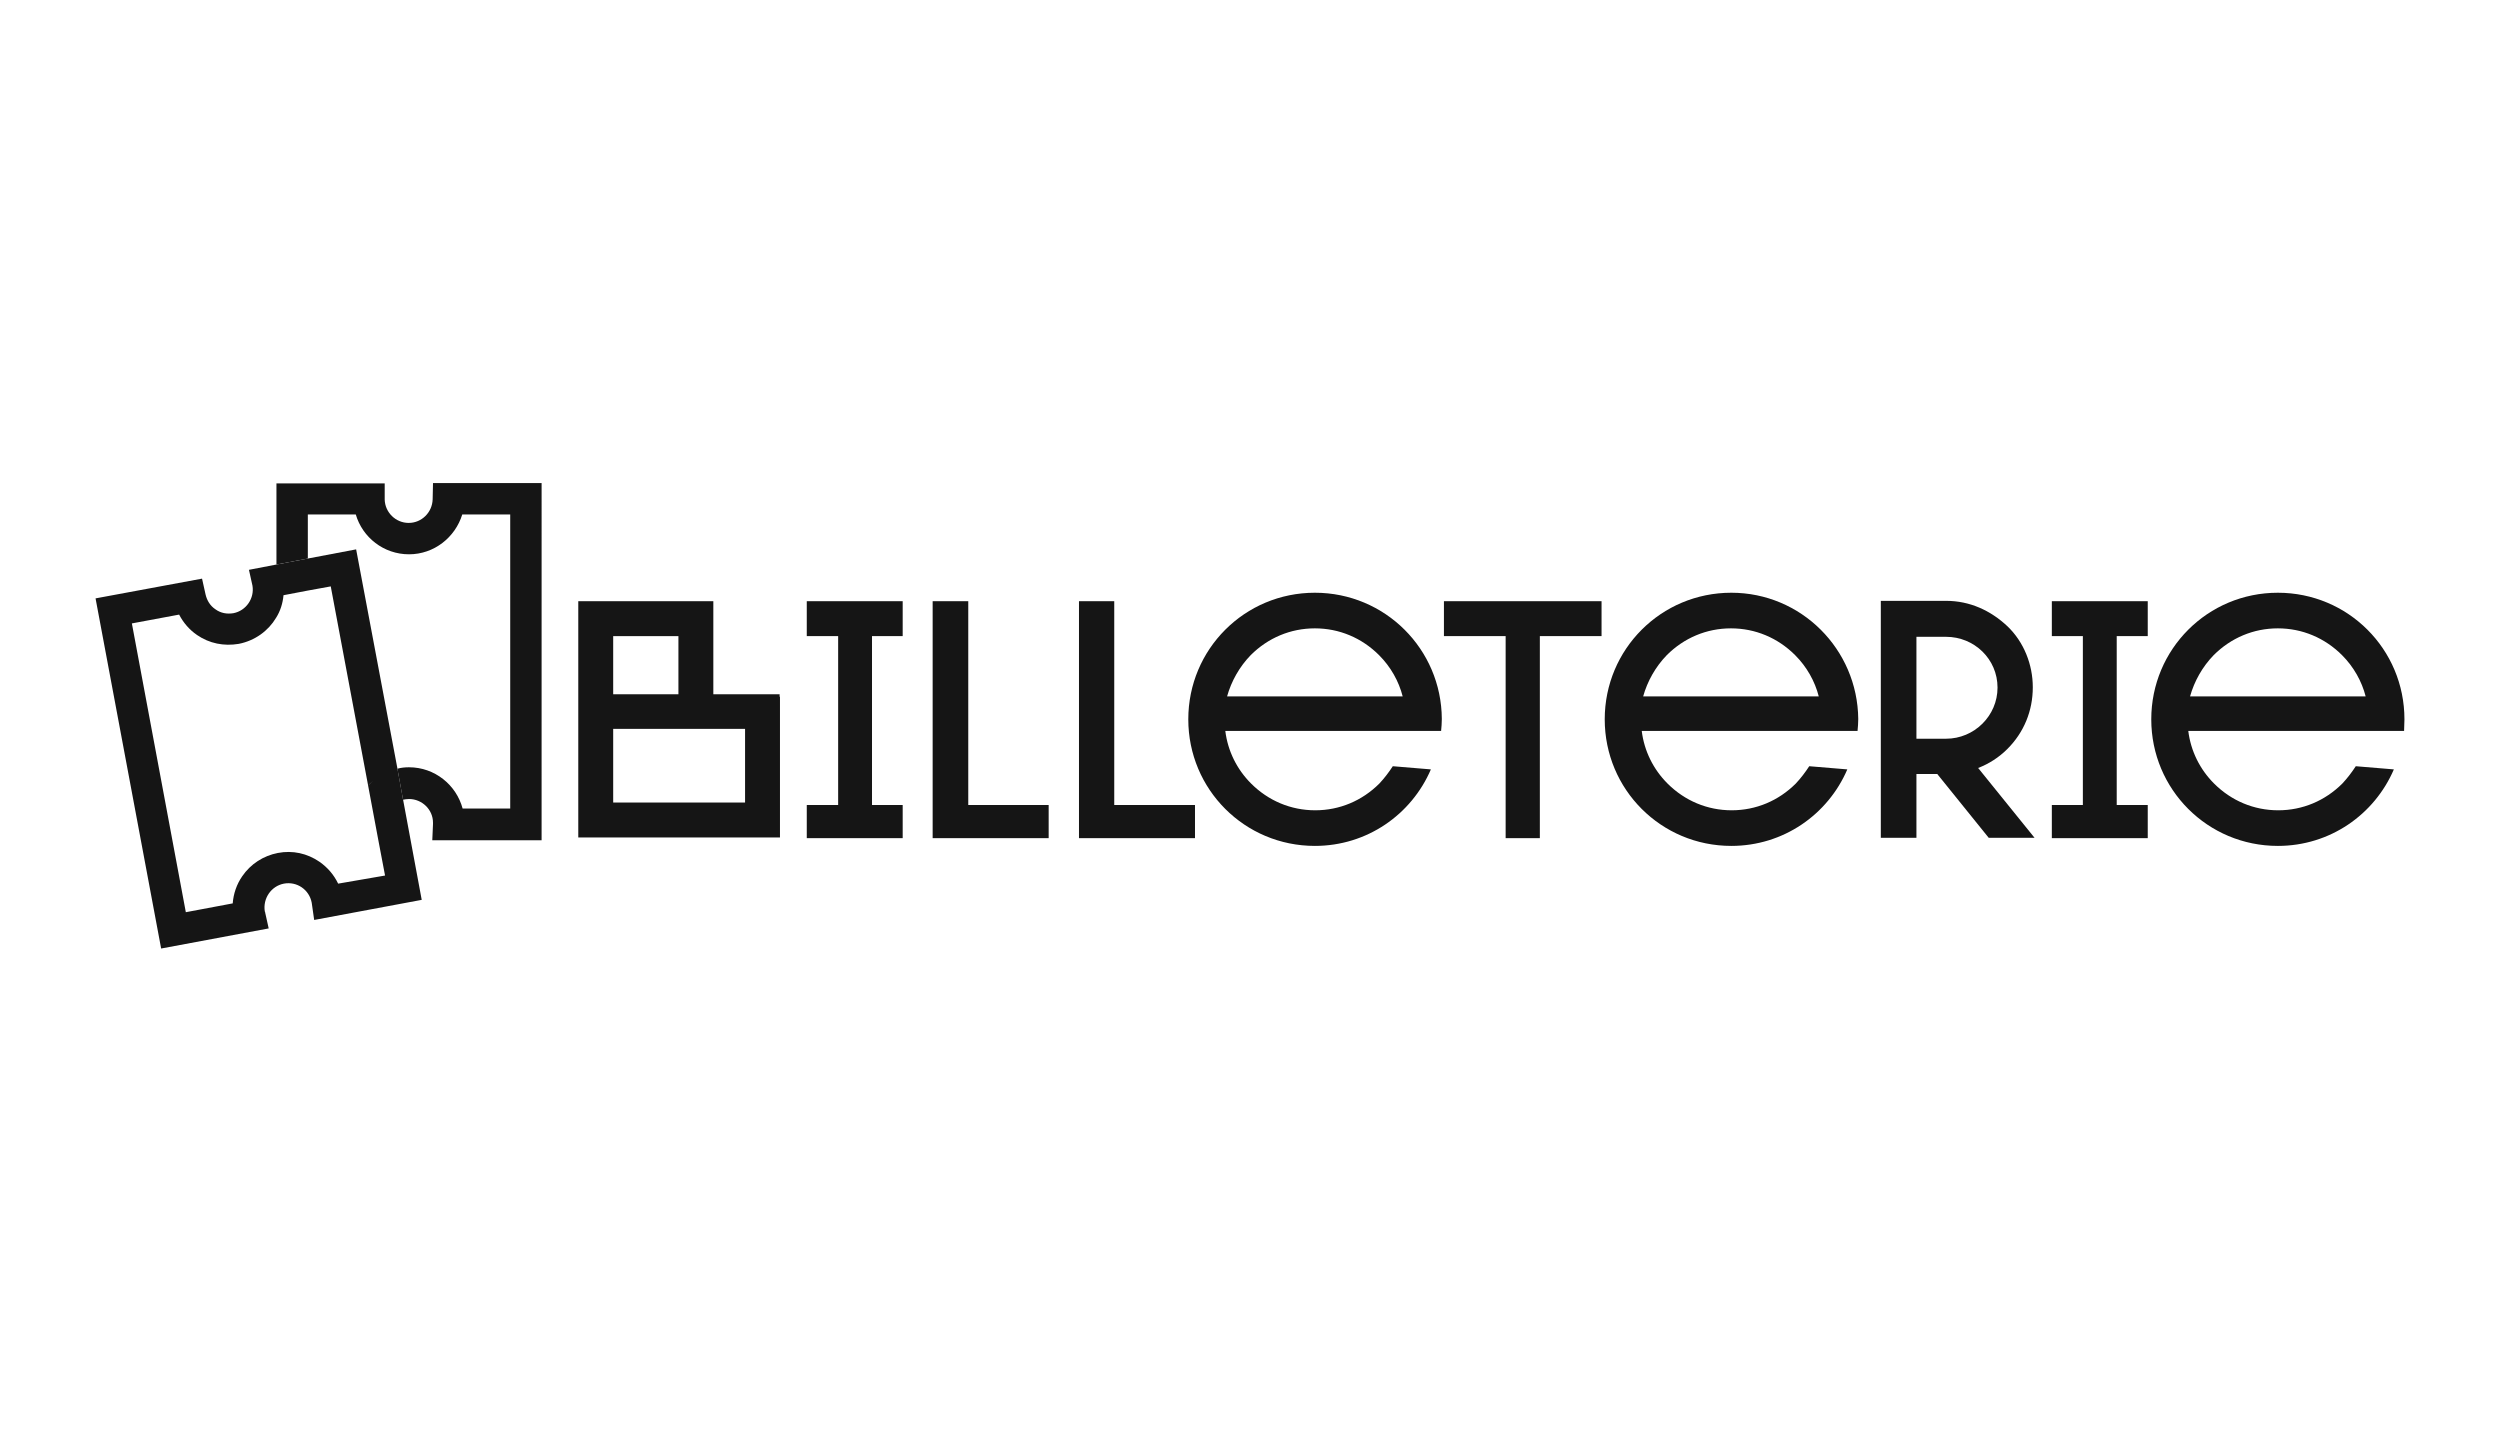 <?xml version="1.0" encoding="utf-8"?>
<!-- Generator: Adobe Illustrator 25.4.1, SVG Export Plug-In . SVG Version: 6.00 Build 0)  -->
<svg version="1.1" id="Calque_1" xmlns="http://www.w3.org/2000/svg" xmlns:xlink="http://www.w3.org/1999/xlink" x="0px" y="0px"
	 width="709px" height="406px" viewBox="0 0 709 406" style="enable-background:new 0 0 709 406;" xml:space="preserve">
<style type="text/css">
	.st0{fill:none;}
	.st1{fill:#151515;}
</style>
<g>
	<rect x="173.9" y="206.7" class="st0" width="37.4" height="20.9"/>
	<path class="st0" d="M372.9,178.2c-6.9,0-13.3,2.7-18.2,7.6c-3.3,3.3-5.6,7.4-6.7,11.7h49.9c-1.2-4.3-3.5-8.4-6.7-11.7
		C386.3,180.9,379.8,178.2,372.9,178.2z"/>
	<path class="st0" d="M112.6,217.9c1.1-0.2,2.2-0.4,3.3-0.4c7.3,0,13.4,5,15.2,11.7h13.5v-83.4H131c-1.9,6.5-7.9,11.3-15.1,11.3
		c-7.1,0-13.1-4.8-15.1-11.3H87.3v12.5l13.7-2.6L112.6,217.9z"/>
	<rect x="173.9" y="180.4" class="st0" width="18.5" height="16.5"/>
	<path class="st0" d="M491,178.2c-6.9,0-13.3,2.7-18.2,7.6c-3.3,3.3-5.6,7.4-6.7,11.7H516c-1.2-4.3-3.5-8.4-6.7-11.7
		C504.3,180.9,497.9,178.2,491,178.2z"/>
	<path class="st0" d="M646,178.2c-6.9,0-13.3,2.7-18.2,7.6c-3.3,3.3-5.6,7.4-6.7,11.7H671c-1.2-4.3-3.5-8.4-6.7-11.7
		C659.3,180.9,652.9,178.2,646,178.2z"/>
	<path class="st0" d="M566.6,195c0-8.1-6.6-14.4-14.6-14.4h-8.4v28.9h8.4C559.9,209.5,566.6,202.9,566.6,195z"/>
	<path class="st1" d="M221.1,196.9h-18.8v-26.4H164v67h57.2v-39.9h-0.1L221.1,196.9L221.1,196.9z M173.9,180.4h18.5v16.5h-18.5
		V180.4z M211.3,227.6h-37.4v-20.9h37.4L211.3,227.6L211.3,227.6z"/>
	<polygon class="st1" points="228.8,180.4 237.7,180.4 237.7,228.3 228.8,228.3 228.8,237.7 256,237.7 256,228.3 247.3,228.3 
		247.3,180.4 256,180.4 256,170.5 228.8,170.5 	"/>
	<polygon class="st1" points="274.6,170.5 264.5,170.5 264.5,237.7 297.4,237.7 297.4,228.3 274.6,228.3 	"/>
	<polygon class="st1" points="316,170.5 306,170.5 306,237.7 338.9,237.7 338.9,228.3 316,228.3 	"/>
	<path class="st1" d="M372.9,168.1c-19.9,0-35.9,16-35.9,35.9s16,35.9,35.9,35.9c14.8,0,27.4-8.9,32.9-21.7l-10.8-0.9
		c-1.1,1.7-2.4,3.4-3.8,4.9c-4.9,4.9-11.3,7.6-18.2,7.6c-6.9,0-13.3-2.7-18.2-7.6c-4-4-6.6-9.2-7.3-14.9h61.2
		c0.1-1.1,0.2-2.2,0.2-3.4C408.8,184.1,392.8,168.1,372.9,168.1z M348,197.5c1.2-4.3,3.5-8.4,6.7-11.7c4.9-4.9,11.3-7.6,18.2-7.6
		c6.9,0,13.3,2.7,18.2,7.6c3.3,3.3,5.6,7.4,6.7,11.7H348z"/>
	<polygon class="st1" points="409.5,180.4 427,180.4 427,237.7 436.7,237.7 436.7,180.4 454.2,180.4 454.2,170.5 409.5,170.5 	"/>
	<path class="st1" d="M491,168.1c-19.9,0-35.9,16-35.9,35.9s16,35.9,35.9,35.9c14.8,0,27.4-8.9,32.9-21.7l-10.8-0.9
		c-1.1,1.7-2.4,3.4-3.8,4.9c-4.9,4.9-11.3,7.6-18.2,7.6c-6.9,0-13.3-2.7-18.2-7.6c-4-4-6.6-9.2-7.3-14.9h61.2
		c0.1-1.1,0.2-2.2,0.2-3.4C526.8,184.1,510.8,168.1,491,168.1z M466,197.5c1.2-4.3,3.5-8.4,6.7-11.7c4.9-4.9,11.3-7.6,18.2-7.6
		c6.9,0,13.3,2.7,18.2,7.6c3.3,3.3,5.6,7.4,6.7,11.7H466z"/>
	<path class="st1" d="M569.3,212.4c4.7-4.7,7.2-10.8,7.2-17.5c0-6.4-2.5-12.8-7.2-17.3c-4.8-4.5-10.7-7.2-17.4-7.2h-18.5v67.2h10.1
		v-18.1h5.9l14.6,18.1h13l-16-19.8C564.1,216.6,566.9,214.8,569.3,212.4z M543.5,209.5v-28.9h8.4c8,0,14.6,6.3,14.6,14.4
		c0,8-6.6,14.5-14.6,14.5H543.5z"/>
	<polygon class="st1" points="581.9,180.4 590.7,180.4 590.7,228.3 581.9,228.3 581.9,237.7 609.1,237.7 609.1,228.3 600.3,228.3 
		600.3,180.4 609.1,180.4 609.1,170.5 581.9,170.5 	"/>
	<path class="st1" d="M681.9,204c0-19.9-16-35.9-35.9-35.9s-35.9,16-35.9,35.9s16,35.9,35.9,35.9c14.8,0,27.4-8.9,32.9-21.7
		l-10.8-0.9c-1.1,1.7-2.4,3.4-3.8,4.9c-4.9,4.9-11.3,7.6-18.2,7.6s-13.3-2.7-18.2-7.6c-4-4-6.6-9.2-7.3-14.9h61.2
		C681.8,206.3,681.9,205.1,681.9,204z M621.1,197.5c1.2-4.3,3.5-8.4,6.7-11.7c4.9-4.9,11.3-7.6,18.2-7.6s13.3,2.7,18.2,7.6
		c3.3,3.3,5.6,7.4,6.7,11.7H621.1z"/>
	<path d="M122.7,233.2L122.7,233.2C122.7,233.2,122.7,233.3,122.7,233.2L122.7,233.2z"/>
	<path class="st1" d="M122.7,141.6c-0.1,3.7-3.1,6.7-6.8,6.7c-3.7,0-6.7-3-6.8-6.6v-4.6H78.4v23l8.9-1.7v-12.5h13.6
		c1.9,6.5,7.9,11.3,15.1,11.3c7.1,0,13.1-4.8,15.1-11.3h13.6v83.4h-13.5c-1.8-6.7-7.9-11.7-15.2-11.7c-1.1,0-2.2,0.1-3.3,0.4
		l1.6,8.8c0.5-0.1,1.1-0.2,1.7-0.2c3.7,0,6.8,3,6.8,6.7l0,0v0.1l0,0c0,0.1,0,0.2,0,0.3l-0.2,4.6h31V137h-30.8L122.7,141.6z"/>
	<path class="st1" d="M114.3,226.7c-1.7,0.4-3.1,1.5-4,2.9c-0.1,0.1-0.2,0.3-0.2,0.4c0.1-0.1,0.1-0.3,0.2-0.4
		C111.2,228.2,112.6,227.1,114.3,226.7l-1.6-8.8L101,155.8l-13.7,2.6l-8.9,1.7l-7.8,1.5l1,4.5l0,0c0.6,3.6-1.8,7.1-5.4,7.8
		c-1.8,0.3-3.6,0-5.1-1.1c-1.5-1-2.4-2.5-2.8-4.2l-1-4.5l-30.2,5.6L45.7,269l30.5-5.7l-1-4.5c0-0.1,0-0.2-0.1-0.3
		c-0.6-3.7,1.8-7.2,5.4-7.9c3.7-0.7,7.2,1.7,7.9,5.4l0.7,4.9l30.5-5.7L114.3,226.7z M95.9,250.6c-1.2-2.5-3-4.6-5.3-6.2
		c-3.5-2.4-7.6-3.3-11.8-2.5c-4.1,0.8-7.7,3.1-10.1,6.6c-1.6,2.3-2.5,5-2.7,7.7l-13.3,2.5l-15.3-81.9l13.4-2.5
		c1.2,2.3,2.9,4.3,5.1,5.8c3.5,2.4,7.6,3.2,11.8,2.5c4.6-0.9,8.4-3.7,10.6-7.4c1.2-1.9,1.9-4.1,2.1-6.4l6.8-1.3l6.6-1.2l10.6,56.5
		c0.4-0.5,0.9-0.9,1.4-1.3c-0.5,0.4-0.9,0.8-1.4,1.3l2.9,15.5l1.9,10L95.9,250.6z"/>
</g>
</svg>
